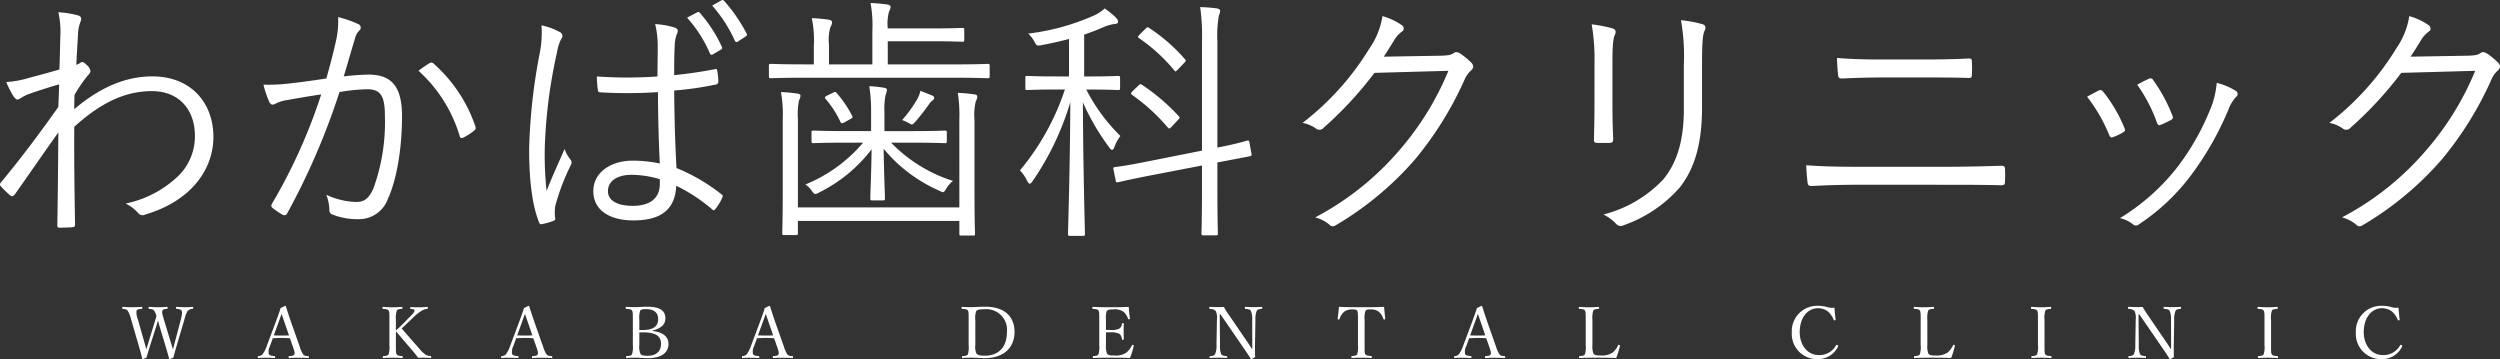 <svg xmlns="http://www.w3.org/2000/svg" width="350.596" height="50.363" viewBox="0 0 350.596 50.363">
  <rect x="0" y="0" width="350.596" height="50.363" fill="#333333" stroke="none"/>
  <g id="グループ_7475" data-name="グループ 7475" transform="translate(113.655 -7.397)">
    <path id="パス_32910" data-name="パス 32910" d="M10.944-28.764a12.181,12.181,0,0,1,.288,3.168c-.072,2.124-.072,3.456-.144,4.86-2.088.612-3.528.972-5.076,1.4a14.641,14.641,0,0,1-2.376.36,14.19,14.19,0,0,0,1.008,1.98c.252.324.4.5.612.468.288-.036.72-.468,1.512-.756,1.224-.432,2.88-.972,4.284-1.368,0,.864-.072,1.98-.108,3.168C8.208-11.628,5.616-8.172,2.916-4.932c-.18.216-.216.4-.036.576a15.159,15.159,0,0,0,1.332,1.3c.216.144.4.108.612-.144,2.016-2.844,3.96-5.688,6.12-8.712-.036,4.788-.072,8.6-.144,13.032,0,.252.072.324.288.324.648,0,1.584-.036,1.908-.072.18-.036.288-.108.288-.324-.072-4.716-.144-9.18-.108-13.752,3.888-3.528,7.308-5,10.908-5,3.672,0,6.012,2.484,6.012,6.3A7.793,7.793,0,0,1,27.9-5.94a14.99,14.99,0,0,1-7.524,4A5.566,5.566,0,0,1,22.1-.648.81.81,0,0,0,23.148-.4c6.552-1.944,9.54-6.444,9.54-10.872,0-4.788-3.132-8.5-8.568-8.5-3.816,0-7.452,1.62-10.944,4.608,0-.648,0-1.224.036-2.016a19.944,19.944,0,0,1,1.764-2.592c.324-.36.468-.54.468-.756a1.338,1.338,0,0,0-.468-.792c-.324-.324-.54-.468-.684-.468a.389.389,0,0,0-.252.108,2.111,2.111,0,0,1-.576.288c.072-1.728.18-2.988.252-4.608a5.358,5.358,0,0,1,.324-1.4c.18-.432.144-.756-.252-.9A13.354,13.354,0,0,0,10.944-28.764Zm37.584,9.288c-1.692.252-3.1.468-5.076.684a24.384,24.384,0,0,1-3.744.18,13.705,13.705,0,0,0,.828,2.448c.216.432.54.432.936.18a5.234,5.234,0,0,1,1.584-.468c1.8-.324,3.276-.576,4.752-.792A76.439,76.439,0,0,1,40.9-1.908c-.108.216-.144.4.072.576a10.137,10.137,0,0,0,1.44.972.431.431,0,0,0,.612-.18,97.817,97.817,0,0,0,7.344-17.028,25.43,25.43,0,0,1,3.888-.4c1.944,0,2.484,1.008,2.484,3.816a27.2,27.2,0,0,1-1.62,10.116C54.432-2.52,53.748-2.16,52.7-2.16a10.486,10.486,0,0,1-4.176-1.008,6.383,6.383,0,0,1,.432,2.16.587.587,0,0,0,.432.612,9.455,9.455,0,0,0,3.672.648,4.306,4.306,0,0,0,4.1-2.844c1.188-2.592,1.98-6.876,1.98-11.628,0-4.212-1.548-5.8-4.68-5.8a33.135,33.135,0,0,0-3.492.252c.54-1.764,1.008-3.456,1.548-5.22a2.44,2.44,0,0,1,.612-1.188.533.533,0,0,0-.144-.936,15.119,15.119,0,0,0-2.808-.972,12.383,12.383,0,0,1-.324,3.456C49.392-22.608,49-21.168,48.528-19.476Zm12.924-1.08a20.006,20.006,0,0,1,5.76,9.108c.072.36.324.4.612.216A8.046,8.046,0,0,0,69.3-12.2c.216-.18.18-.36.108-.612a20.528,20.528,0,0,0-5.8-8.712.459.459,0,0,0-.54-.144A16.2,16.2,0,0,0,61.452-20.556Zm33.84,13a19.258,19.258,0,0,0-3.78-.4c-3.06,0-5.544,1.62-5.544,4.284,0,2.628,2.232,4.1,5.616,4.1,4.068,0,5.868-1.692,6.012-4.86a23.448,23.448,0,0,1,5.04,3.312c.144.144.288.18.432-.036a6.712,6.712,0,0,0,.972-1.584c.108-.252.108-.324-.072-.468a25.7,25.7,0,0,0-6.336-3.708c-.18-3.24-.288-6.66-.324-10.872a45.38,45.38,0,0,0,5.94-.864c.144-.036.252-.18.252-.432a9.293,9.293,0,0,0-.144-1.44c-.036-.252-.072-.324-.36-.252-1.872.36-3.816.648-5.688.828,0-1.476,0-2.736.072-4a5.021,5.021,0,0,1,.288-1.728.984.984,0,0,0,.144-.5c0-.18-.144-.324-.4-.432a11.99,11.99,0,0,0-2.772-.5A13.227,13.227,0,0,1,95-23.9c0,1.44-.036,2.808-.036,4.14a60.773,60.773,0,0,1-8.5,0,14.742,14.742,0,0,0,.144,1.908c.036.288.18.324.4.324a66.058,66.058,0,0,0,8.028-.036C95.04-13.86,95.148-10.548,95.292-7.56Zm0,2.88c0,1.908-1.26,3.06-3.816,3.06-2.16,0-3.456-.756-3.456-2.052,0-1.476,1.332-2.3,3.348-2.3a14.09,14.09,0,0,1,3.924.612ZM78.7-26.928a15.266,15.266,0,0,1-.18,3.564A79.841,79.841,0,0,0,76.968-9.648c0,3.024.18,7.272,1.368,10.3.108.288.216.36.468.288a9.565,9.565,0,0,0,1.62-.468A.345.345,0,0,0,80.6,0a6.251,6.251,0,0,1,.036-1.62A31.213,31.213,0,0,1,82.8-7.308a.651.651,0,0,0-.036-.792,5.515,5.515,0,0,1-.828-1.476C81-7.452,80.172-5.652,79.416-3.708a46.661,46.661,0,0,1-.252-6.228A71.007,71.007,0,0,1,80.892-23.22a5.788,5.788,0,0,1,.576-1.8.607.607,0,0,0-.216-.972A9.08,9.08,0,0,0,78.7-26.928Zm20.412-1.08a18.258,18.258,0,0,1,3.2,5c.072.216.216.252.432.144l1.152-.684A.25.25,0,0,0,104-23.9a19.515,19.515,0,0,0-3.1-4.788c-.144-.144-.216-.144-.36-.072Zm3.528-1.692a19.889,19.889,0,0,1,3.168,4.9c.108.252.252.252.432.144l1.044-.684c.216-.144.288-.216.18-.432a22.308,22.308,0,0,0-3.168-4.608c-.144-.144-.252-.108-.4-.036ZM137.3-1.4H114.66V-13.752a10.362,10.362,0,0,1,.144-2.628,1.528,1.528,0,0,0,.216-.684c0-.144-.144-.252-.4-.288a20.035,20.035,0,0,0-2.34-.216,17.07,17.07,0,0,1,.252,3.816V-3.42c0,3.78-.072,5.4-.072,5.58,0,.288.036.324.288.324h1.62c.252,0,.288-.036.288-.324V.5H137.3V2.3c0,.216.036.252.288.252h1.62c.252,0,.288-.036.288-.252,0-.18-.072-1.872-.072-5.724V-13.644a8.2,8.2,0,0,1,.18-2.628,1.528,1.528,0,0,0,.216-.684c0-.144-.144-.252-.4-.288a20.815,20.815,0,0,0-2.34-.216,20.062,20.062,0,0,1,.216,3.816Zm4.248-19.836c0-.252-.036-.288-.288-.288-.18,0-1.332.072-4.752.072H127.26V-24.7h6.084c3.024,0,4.176.072,4.392.072s.252-.036.252-.288V-26.28c0-.252-.036-.288-.252-.288s-1.368.072-4.392.072H127.26a6.5,6.5,0,0,1,.18-2.376,1.272,1.272,0,0,0,.216-.684c0-.108-.18-.252-.432-.288a22.364,22.364,0,0,0-2.376-.216,17.6,17.6,0,0,1,.252,3.924v4.68h-6.084v-2.808a6.02,6.02,0,0,1,.216-2.448,1.272,1.272,0,0,0,.216-.684c0-.144-.18-.288-.468-.324a20.719,20.719,0,0,0-2.376-.216,15.213,15.213,0,0,1,.288,3.924v2.556h-1.26c-3.42,0-4.572-.072-4.752-.072-.252,0-.288.036-.288.288v1.44c0,.252.036.288.288.288.18,0,1.332-.072,4.752-.072h20.88c3.42,0,4.572.072,4.752.072.252,0,.288-.036.288-.288ZM130.5-10.476c3.456,0,4.572.072,4.788.072s.252-.036.252-.288V-11.88c0-.252-.036-.288-.252-.288s-1.332.072-4.788.072h-3.708v-2.628a10.542,10.542,0,0,1,.144-2.376,3.246,3.246,0,0,0,.216-.792c0-.144-.18-.252-.432-.288a16.349,16.349,0,0,0-2.052-.216,22.04,22.04,0,0,1,.252,3.672V-12.1h-3.312c-3.42,0-4.572-.072-4.752-.072-.252,0-.288.036-.288.288v1.188c0,.252.036.288.288.288.18,0,1.332-.072,4.752-.072h2.2a21.023,21.023,0,0,1-8.1,5.868,3.063,3.063,0,0,1,.9.9c.216.288.324.432.5.432a1.341,1.341,0,0,0,.54-.216,20.884,20.884,0,0,0,7.344-6.048c-.036,3.24-.18,6.3-.18,6.876,0,.252.036.288.288.288h1.476c.252,0,.288-.036.288-.288,0-.576-.144-3.672-.18-6.948a21.142,21.142,0,0,0,7.776,5.868,1.825,1.825,0,0,0,.54.216c.144,0,.252-.144.468-.5a4.047,4.047,0,0,1,.936-1.08,20.84,20.84,0,0,1-8.676-5.364Zm1.332-7.272a4.024,4.024,0,0,1-.468,1.224,19.157,19.157,0,0,1-2.088,2.88,5.744,5.744,0,0,1,.828.36c.252.144.4.252.54.252s.252-.144.5-.4c.72-.828,1.3-1.584,1.836-2.34a2.1,2.1,0,0,1,.5-.576c.18-.144.288-.252.288-.4s-.036-.216-.324-.36ZM118.8-17.1c-.4.216-.432.288-.252.5a13.737,13.737,0,0,1,2.052,3.168c.144.288.216.288.648.072l.72-.4c.4-.216.4-.288.288-.5a15.8,15.8,0,0,0-2.124-3.132c-.216-.252-.252-.252-.576-.072Zm36.468-.828c3.132,0,4.068.072,4.284.072.252,0,.288-.036.288-.288v-1.4c0-.252-.036-.288-.288-.288-.216,0-1.152.072-4.284.072H154.8v-5.868c.864-.288,1.692-.612,2.628-1.008a5.6,5.6,0,0,1,1.548-.468c.4-.036.576-.108.576-.324s-.072-.36-.324-.612a12.2,12.2,0,0,0-1.548-1.26,5.723,5.723,0,0,1-1.62,1.044,32.172,32.172,0,0,1-9.108,2.484,4.41,4.41,0,0,1,.864,1.116c.324.612.324.612,1.044.5,1.512-.288,2.736-.576,3.816-.864v5.256h-1.584c-3.1,0-4.068-.072-4.284-.072-.252,0-.252.036-.252.288v1.4c0,.252,0,.288.252.288.216,0,1.188-.072,4.284-.072H152.1a34.675,34.675,0,0,1-6.3,11.34,5.612,5.612,0,0,1,1.008,1.476c.144.252.252.4.36.4s.252-.144.4-.36a39.073,39.073,0,0,0,5.292-11.088c-.036,9.468-.324,17.928-.324,18.468,0,.252.036.288.288.288h1.8c.252,0,.288-.036.288-.288,0-.54-.252-8.712-.288-18.432a32.672,32.672,0,0,0,3.708,6.336c.144.216.288.324.4.324s.216-.144.324-.432a5.592,5.592,0,0,1,.828-1.512,25.256,25.256,0,0,1-4.788-6.516Zm22.716,7.452c-.036-.252-.072-.324-.324-.288a42.071,42.071,0,0,1-4.176.972V-24.624a16.589,16.589,0,0,1,.216-3.708,1.977,1.977,0,0,0,.18-.648c0-.144-.216-.288-.468-.324a20.7,20.7,0,0,0-2.34-.18,28.782,28.782,0,0,1,.252,4.932V-9.36l-7.416,1.476c-3.384.684-4.5.792-4.752.828s-.288.072-.252.324l.324,1.548c.036.252.072.324.324.252.252-.036,1.332-.324,4.68-.972l7.092-1.368V-3.96c0,4.212-.072,6.012-.072,6.192,0,.252.036.288.288.288h1.728c.252,0,.288-.036.288-.288,0-.18-.072-2.016-.072-6.228V-7.7l4.536-.864c.252-.072.288-.108.252-.324ZM161.64-17.748c-.324.324-.324.432-.108.576a26.8,26.8,0,0,1,5,4.572c.216.216.252.18.612-.18l.792-.864c.252-.252.36-.324.108-.576a28.348,28.348,0,0,0-5.112-4.356c-.216-.144-.288-.144-.54.108Zm1.008-7.956c-.36.36-.36.432-.144.576a24.42,24.42,0,0,1,4.932,4.5c.18.252.18.216.576-.18l.828-.864c.288-.288.252-.36.072-.54a24.409,24.409,0,0,0-5-4.356c-.216-.144-.252-.144-.5.108Zm34.164,3.168c.5-.72.9-1.4,1.44-2.268a4,4,0,0,1,1.08-1.224.528.528,0,0,0,0-.936,9.021,9.021,0,0,0-2.7-1.26,10.724,10.724,0,0,1-1.8,4.5,38.475,38.475,0,0,1-9.4,10.476,4.861,4.861,0,0,1,1.836.756.766.766,0,0,0,1.116-.072,52.134,52.134,0,0,0,7.128-7.7l10.368-.288A40.46,40.46,0,0,1,199.116-9.54,39.992,39.992,0,0,1,187.2,0a5.086,5.086,0,0,1,2.016,1.044.611.611,0,0,0,.792.108A44.7,44.7,0,0,0,201.24-8.172,48.384,48.384,0,0,0,208.188-19.4a3.593,3.593,0,0,1,.936-1.26c.288-.288.36-.648-.072-1.08a10.465,10.465,0,0,0-1.44-1.188c-.4-.252-.684-.324-.936-.144-.4.288-.72.36-1.8.4Zm29.556,6.624c0,1.764-.036,3.384-.072,4.932-.036.4.108.54.468.54h1.692c.4,0,.54-.144.54-.576-.072-1.548-.108-2.88-.108-4.752v-6.084c0-2.268.108-3.312.36-3.78.144-.324.144-.72-.324-.864a19.513,19.513,0,0,0-2.952-.576,27.667,27.667,0,0,1,.4,5.22Zm15.084-5.544c0-3.132.108-4.212.36-4.716.18-.36.18-.756-.252-.9a16.564,16.564,0,0,0-3.06-.576,29.024,29.024,0,0,1,.4,6.3v6.192c0,4.716-1.116,7.668-2.88,9.828A17.514,17.514,0,0,1,227.628-.4a6.332,6.332,0,0,1,1.8,1.332.835.835,0,0,0,1.008.18,18.7,18.7,0,0,0,7.884-5.292c1.836-2.34,3.132-5.616,3.132-11.2Zm31,1.836c2.2,0,4.392,0,6.408.072.324,0,.432-.072.432-.468a15.615,15.615,0,0,0,0-1.836c0-.324-.108-.432-.4-.432-1.98.108-4.068.144-6.516.144h-5.8c-2.052,0-3.96-.036-6.192-.216,0,.792.072,1.62.144,2.34.036.432.144.54.5.54,1.764-.072,3.564-.144,5.58-.144Zm2.916,15.048c2.664,0,5.724,0,8.028.072.432,0,.54-.108.54-.54a13.845,13.845,0,0,0,0-1.728c0-.36-.108-.468-.54-.468-2.3.072-5.148.144-8.136.144H263.52c-2.736,0-5.04-.036-7.452-.216.036.972.108,1.8.18,2.412.072.4.18.5.576.5,1.944-.108,4.176-.18,6.7-.18ZM295.452-16.92a22.836,22.836,0,0,1,3.1,5.364c.108.288.252.432.576.288a7.84,7.84,0,0,0,1.368-.648c.324-.216.324-.288.18-.648a20.4,20.4,0,0,0-2.952-5.04c-.216-.252-.36-.324-.648-.18Q296.424-17.46,295.452-16.92Zm7.02-1.692a21.4,21.4,0,0,1,2.772,5.328c.144.324.252.432.5.324a13.67,13.67,0,0,0,1.44-.684c.288-.144.36-.288.252-.576a22.053,22.053,0,0,0-2.7-5,.427.427,0,0,0-.612-.216C303.7-19.26,303.228-19.008,302.472-18.612Zm11.16-.252a12.9,12.9,0,0,1-.612,2.952,34.685,34.685,0,0,1-4.9,8.856A29.964,29.964,0,0,1,300.06.108a4.54,4.54,0,0,1,1.872.9.6.6,0,0,0,.792-.036A29.132,29.132,0,0,0,310-5.868a42.992,42.992,0,0,0,5.292-9.288,5.152,5.152,0,0,1,1.044-1.728.506.506,0,0,0-.036-.864A9.57,9.57,0,0,0,313.632-18.864Zm27.18-3.672c.5-.72.9-1.4,1.44-2.268a4,4,0,0,1,1.08-1.224.528.528,0,0,0,0-.936,9.021,9.021,0,0,0-2.7-1.26,10.723,10.723,0,0,1-1.8,4.5,38.476,38.476,0,0,1-9.4,10.476,4.861,4.861,0,0,1,1.836.756.766.766,0,0,0,1.116-.072,52.134,52.134,0,0,0,7.128-7.7l10.368-.288A40.46,40.46,0,0,1,343.116-9.54,39.992,39.992,0,0,1,331.2,0a5.086,5.086,0,0,1,2.016,1.044.611.611,0,0,0,.792.108A44.7,44.7,0,0,0,345.24-8.172,48.383,48.383,0,0,0,352.188-19.4a3.593,3.593,0,0,1,.936-1.26c.288-.288.36-.648-.072-1.08a10.465,10.465,0,0,0-1.44-1.188c-.4-.252-.684-.324-.936-.144-.4.288-.72.36-1.8.4Z" transform="translate(-116.416 37.88)" fill="#fff"/>
    <path id="パス_32911" data-name="パス 32911" d="M5.75-5.66c-.22-.75-.31-1.04-.21-1.26.09-.2.28-.21.63-.25.08-.01.1-.02.1-.13,0-.13-.02-.15-.1-.15-.39.03-.81.05-1.21.05s-.85-.02-1.26-.05c-.09,0-.1.02-.1.15,0,.11.02.12.1.13.36.03.51.06.68.25a2.547,2.547,0,0,1,.32.77c-.1.34-.18.63-.37,1.23L3.62-2.6c-.18.59-.25.84-.34,1.12-.07-.28-.13-.53-.31-1.14L2.11-5.65a2.574,2.574,0,0,1-.2-1.27c.09-.2.39-.21.72-.25.06-.01.09-.02.09-.13,0-.13-.02-.15-.09-.15-.4.03-1.01.05-1.4.05-.41,0-.82-.02-1.24-.05-.07,0-.09.02-.09.16,0,.1.02.11.09.12.38.04.53.08.68.26a4.5,4.5,0,0,1,.49,1.26L2.19-2.1c.23.77.37,1.3.52,1.92a.073.073,0,0,0,.07.06,2.446,2.446,0,0,0,.53-.23c.14-.47.22-.79.53-1.76l.82-2.57c.11-.34.19-.62.26-.87.07.25.14.54.24.9L5.93-2.1c.25.81.39,1.34.55,1.91a.084.084,0,0,0,.07.07,3.2,3.2,0,0,0,.53-.23c.13-.5.21-.81.49-1.77L8.62-5.66a4.288,4.288,0,0,1,.46-1.23,1.059,1.059,0,0,1,.68-.28c.07-.01.1-.02.1-.13,0-.13-.03-.15-.1-.15-.33.03-.62.05-.98.05s-.9-.03-1.25-.05c-.07,0-.09.02-.09.15,0,.11.02.12.09.13.35.04.61.08.71.28a.544.544,0,0,1,.05.27,4.325,4.325,0,0,1-.17.96l-.8,3.02c-.16.6-.22.87-.3,1.16-.1-.31-.16-.54-.35-1.14Zm18.1,3.84c.19.53.27.81.19,1.03-.07.2-.39.22-.72.25-.07.01-.09.03-.09.13s.02.13.09.13c.4-.02.93-.03,1.31-.03.4,0,.94.01,1.34.03.09,0,.11-.02.11-.13s-.02-.12-.11-.13c-.36-.03-.54-.05-.7-.25a4.646,4.646,0,0,1-.49-1.12l-1.13-3.2c-.44-1.28-.6-1.78-.79-2.4a.1.1,0,0,0-.11-.08l-.64.31c-.15.51-.25.79-.74,2.12L20.18-1.99a4.224,4.224,0,0,1-.6,1.19.923.923,0,0,1-.57.26c-.08.01-.1.03-.1.13s.02.13.1.13c.32-.03.67-.03,1.02-.03s.85.01,1.22.03c.08,0,.1-.02.1-.13s-.03-.12-.09-.13c-.37-.04-.71-.08-.8-.28a1.689,1.689,0,0,1,.16-1.13l.4-1.1c.44-.02.84-.04,1.25-.04.38,0,.81.02,1.15.04Zm-.56-1.63c-.31.02-.69.02-1.02.02-.37,0-.76,0-1.11-.02l.6-1.66c.23-.63.36-.99.49-1.36.13.37.24.72.47,1.37Zm14.99-.58c.67.78,1.46,1.71,2.27,2.65.34.4.58.71.85,1.07.3-.01.54-.01.84-.01.27,0,.57.01.91.04.07,0,.09-.03.09-.13s-.02-.12-.08-.13a1.774,1.774,0,0,1-.65-.16,4.414,4.414,0,0,1-.99-.94c-1.08-1.22-1.81-2.07-2.42-2.78.18-.18.34-.32.57-.54l.95-.91a7.2,7.2,0,0,1,1.21-1,1.94,1.94,0,0,1,.85-.3c.06-.01.08-.02.08-.13s-.01-.15-.08-.15c-.38.04-.83.06-1.17.06-.37,0-.76,0-1.13-.03-.07,0-.09.02-.09.13s.02.12.09.13c.19.02.47.04.5.16.05.2-.06.37-.7,1.01l-1.1,1.11c-.27.27-.49.48-.8.74V-5.65a3.2,3.2,0,0,1,.13-1.28c.12-.19.34-.2.69-.24.08-.01.1-.02.1-.13s-.02-.15-.1-.15c-.39.04-.88.06-1.28.06s-.93-.02-1.34-.06c-.06,0-.08.03-.08.16,0,.11.02.11.08.12.37.04.67.05.78.24.11.22.11.33.11,1.28V-2.1a3.494,3.494,0,0,1-.12,1.32c-.12.2-.39.2-.72.24-.07.01-.09.03-.09.13s.02.13.09.13c.38-.03.89-.04,1.29-.04s.91.01,1.34.04c.07,0,.09-.03.09-.13s-.02-.12-.09-.13c-.38-.04-.64-.05-.76-.24s-.12-.33-.12-1.32Zm19.7,2.21c.19.53.27.81.19,1.03-.07.2-.39.22-.72.25-.07.01-.09.03-.09.13s.02.13.09.13c.4-.02.93-.03,1.31-.03.4,0,.94.01,1.34.03.09,0,.11-.02.11-.13s-.02-.12-.11-.13c-.36-.03-.54-.05-.7-.25a4.646,4.646,0,0,1-.49-1.12l-1.13-3.2c-.44-1.28-.6-1.78-.79-2.4a.1.1,0,0,0-.11-.08l-.64.31c-.15.51-.25.79-.74,2.12L54.31-1.99a4.224,4.224,0,0,1-.6,1.19.923.923,0,0,1-.57.26c-.08.01-.1.03-.1.13s.02.13.1.13c.32-.03.67-.03,1.02-.03s.85.01,1.22.03c.08,0,.1-.02.1-.13s-.03-.12-.09-.13c-.37-.04-.71-.08-.8-.28a1.689,1.689,0,0,1,.16-1.13l.4-1.1c.44-.02.84-.04,1.25-.04.38,0,.81.02,1.15.04Zm-.56-1.63c-.31.02-.69.02-1.02.02-.37,0-.76,0-1.11-.02l.6-1.66c.23-.63.36-.99.49-1.36.13.37.24.72.47,1.37Zm16.85-.67c1.41-.38,1.8-.99,1.8-1.71,0-.98-.61-1.64-2.56-1.64-.54,0-1.2.06-1.65.06-.42,0-.85-.01-1.27-.04-.07,0-.09.03-.09.15s.02.12.09.13c.38.04.69.05.8.23.12.21.12.34.12,1.28V-2.1a3.433,3.433,0,0,1-.12,1.31c-.13.21-.4.21-.75.25-.06.01-.08.03-.08.13s.02.13.08.13c.39-.03.85-.04,1.24-.04.47,0,1.18.06,1.75.06,2.23,0,2.88-1.02,2.88-2,0-1.02-.81-1.65-2.24-1.8ZM72.42-5.66a2.979,2.979,0,0,1,.12-1.25c.13-.21.49-.22.85-.22,1.06,0,1.67.48,1.67,1.38,0,.84-.44,1.55-2.15,1.55-.18,0-.33,0-.49-.01Zm0,1.8c.26-.01.44-.01.62-.01,2.23,0,2.42.99,2.42,1.62,0,.73-.37,1.66-1.88,1.66-.46,0-.86-.03-1.01-.28a2.587,2.587,0,0,1-.15-1.23ZM91.75-1.82c.19.53.27.81.19,1.03-.07.2-.39.22-.72.25-.07.01-.09.03-.09.13s.02.13.09.13c.4-.02.93-.03,1.31-.03.4,0,.94.01,1.34.03.09,0,.11-.02.11-.13s-.02-.12-.11-.13c-.36-.03-.54-.05-.7-.25a4.646,4.646,0,0,1-.49-1.12l-1.13-3.2c-.44-1.28-.6-1.78-.79-2.4a.1.1,0,0,0-.11-.08l-.64.31c-.15.51-.25.79-.74,2.12L88.08-1.99a4.224,4.224,0,0,1-.6,1.19.923.923,0,0,1-.57.26c-.08.01-.1.03-.1.13s.02.13.1.13c.32-.03.67-.03,1.02-.03s.85.01,1.22.03c.08,0,.1-.02.1-.13s-.03-.12-.09-.13c-.37-.04-.71-.08-.8-.28a1.69,1.69,0,0,1,.16-1.13l.4-1.1c.44-.02.84-.04,1.25-.04.38,0,.81.02,1.15.04Zm-.56-1.63c-.31.02-.69.02-1.02.02-.37,0-.76,0-1.11-.02l.6-1.66c.23-.63.36-.99.49-1.36.13.37.24.72.47,1.37ZM118.6-2.1a3.776,3.776,0,0,1-.1,1.31c-.12.19-.41.22-.75.25-.07.01-.09.03-.09.13s.02.13.09.13c.37-.03.79-.04,1.23-.04.59,0,1.3.06,1.88.06,2.75,0,4.18-1.55,4.18-3.68,0-2.11-1.37-3.53-4.1-3.53-.65,0-1.49.06-1.98.06-.44,0-.86-.01-1.27-.04-.07,0-.09.03-.09.15s.02.12.09.13c.38.04.7.05.81.23.1.21.1.34.1,1.28Zm.94-3.56a2.6,2.6,0,0,1,.13-1.2c.13-.2.55-.26,1.24-.26a2.893,2.893,0,0,1,3.06,3.22c0,1.95-1.03,3.3-3.13,3.3-.53,0-.95-.06-1.14-.3a2.226,2.226,0,0,1-.16-1.2Zm18.32,1.79c.16-.01.4-.01.62-.01a2.775,2.775,0,0,1,1.27.21,1.145,1.145,0,0,1,.35.74c.01.06.03.1.12.1.13,0,.14-.03.14-.1-.01-.36-.02-.76-.02-1.13,0-.34.01-.66.02-1.01,0-.06-.01-.09-.14-.09-.1,0-.11.03-.12.09a.9.9,0,0,1-.33.65,2.379,2.379,0,0,1-1.29.21c-.22,0-.46,0-.62-.01V-5.65a3.13,3.13,0,0,1,.1-1.19c.14-.23.48-.25.86-.25a2.208,2.208,0,0,1,1.49.32,2.259,2.259,0,0,1,.65.99c.02.06.05.09.17.07.08-.02.1-.06.09-.12-.07-.5-.13-1.11-.17-1.62-.86.05-1.68.05-2.47.05-.82,0-1.71,0-2.54-.05-.07,0-.09.03-.09.16,0,.1.02.11.09.12.38.04.66.05.77.23.11.22.11.34.11,1.29V-2.1a3.493,3.493,0,0,1-.12,1.32c-.12.19-.36.2-.71.24-.06.01-.08.03-.08.13s.02.13.08.13c.85-.03,1.77-.04,2.62-.04.81,0,1.66.01,2.52.04a10.6,10.6,0,0,0,.52-1.69c.02-.06.02-.1-.1-.14-.1-.03-.12,0-.15.06a3.118,3.118,0,0,1-.77,1.01,2.64,2.64,0,0,1-1.74.41c-.45,0-.83-.01-.99-.27a2.846,2.846,0,0,1-.14-1.2Zm16.07-2.52,3.09,4.5c.6.87.83,1.21,1.14,1.72a.1.1,0,0,0,.08.05c.03,0,.05-.01.54-.28-.02-.53-.03-1.02-.02-1.69l.06-3.57a3.062,3.062,0,0,1,.19-1.25c.12-.2.37-.22.67-.26.08-.01.1-.03.1-.13,0-.13-.02-.15-.1-.15-.32.02-.76.04-1.13.04s-.76-.02-1.13-.04c-.07,0-.09.02-.09.15,0,.11.02.12.1.13.32.04.62.06.74.26a2.807,2.807,0,0,1,.2,1.25l.01,2.94v1.24c-.31-.49-.59-.91-.93-1.4l-2.28-3.34a13.21,13.21,0,0,1-.77-1.21c-.48.01-.73.01-1,.01-.25,0-.62-.02-.96-.03-.08,0-.1.03-.1.16,0,.1.02.12.1.13a1.223,1.223,0,0,1,.82.29,2.4,2.4,0,0,1,.16,1.21l-.06,3.57a2.872,2.872,0,0,1-.2,1.28c-.13.21-.39.24-.69.28-.07.01-.09.03-.09.13s.02.11.1.11c.34-.02.79-.03,1.16-.03s.75.01,1.15.03c.06,0,.08-.02.08-.12s-.01-.12-.08-.12c-.33-.04-.63-.07-.76-.27a3.033,3.033,0,0,1-.18-1.29l-.04-4.3ZM173.2-2.1a3.525,3.525,0,0,1-.11,1.31c-.11.19-.4.2-.73.24-.07.01-.09.03-.09.14s.02.13.09.13c.38-.03.9-.04,1.31-.04s.96.01,1.38.04c.07,0,.09-.03.09-.14s-.02-.12-.09-.13c-.36-.04-.7-.05-.81-.24-.12-.21-.11-.32-.11-1.31V-5.65a2.842,2.842,0,0,1,.13-1.24c.14-.22.4-.2.65-.2a1.845,1.845,0,0,1,1.2.31,2.291,2.291,0,0,1,.66,1.03c.02.06.04.09.16.07.09-.02.1-.05.1-.12-.06-.5-.13-1.14-.17-1.65-1.1.05-2.16.05-3.18.05s-2.05,0-3.15-.05c-.04.51-.11,1.15-.18,1.65,0,.07.01.1.11.12s.13-.01.15-.07a2.43,2.43,0,0,1,.67-1.03,1.843,1.843,0,0,1,1.17-.31c.25,0,.54,0,.64.18.1.2.11.35.11,1.26Zm18.42.28c.19.53.27.81.19,1.03-.07.2-.39.22-.72.25-.07.01-.09.03-.09.13s.02.13.09.13c.4-.02.93-.03,1.31-.03.4,0,.94.01,1.34.03.09,0,.11-.02.11-.13s-.02-.12-.11-.13c-.36-.03-.54-.05-.7-.25a4.646,4.646,0,0,1-.49-1.12l-1.13-3.2c-.44-1.28-.6-1.78-.79-2.4a.1.1,0,0,0-.11-.08l-.64.31c-.15.51-.25.79-.74,2.12l-1.19,3.17a4.225,4.225,0,0,1-.6,1.19.923.923,0,0,1-.57.26c-.08.01-.1.03-.1.13s.02.13.1.13c.32-.03.67-.03,1.02-.03s.85.01,1.22.03c.08,0,.1-.02.1-.13s-.03-.12-.09-.13c-.37-.04-.71-.08-.8-.28a1.689,1.689,0,0,1,.16-1.13l.4-1.1c.44-.02.84-.04,1.25-.04.38,0,.81.02,1.15.04Zm-.56-1.63c-.31.02-.69.02-1.02.02-.37,0-.76,0-1.11-.02l.6-1.66c.23-.63.36-.99.49-1.36.13.37.24.72.47,1.37Zm15.02-2.2a3.4,3.4,0,0,1,.12-1.28c.11-.19.38-.2.72-.24.08-.01.1-.02.1-.12,0-.13-.02-.16-.1-.16-.4.03-.92.06-1.32.06-.42,0-.93-.03-1.34-.06-.07,0-.09.03-.09.16,0,.1.02.11.09.12.38.04.66.05.77.24.11.21.11.33.11,1.28V-2.1a3.293,3.293,0,0,1-.12,1.32c-.12.19-.39.2-.74.24-.06.01-.08.03-.08.13s.02.13.08.13c.85-.03,1.77-.04,2.61-.04.81,0,1.66.01,2.53.04a13.139,13.139,0,0,0,.52-1.69c.02-.06.01-.1-.1-.14s-.13-.01-.16.06a3.058,3.058,0,0,1-.75,1,2.731,2.731,0,0,1-1.74.42c-.45,0-.81-.01-.97-.27a2.823,2.823,0,0,1-.14-1.2Zm33.94-1.69a2.274,2.274,0,0,1-1.11-.11,5.028,5.028,0,0,0-1.22-.15,3.562,3.562,0,0,0-3.65,3.73,3.538,3.538,0,0,0,3.62,3.75,3.1,3.1,0,0,0,2.87-1.78.117.117,0,0,0-.07-.18c-.12-.06-.16-.04-.2.01A2.665,2.665,0,0,1,237.8-.69c-1.54,0-2.65-1.39-2.65-3.2,0-2.04,1.09-3.37,2.58-3.37a2.346,2.346,0,0,1,1.34.43,3.126,3.126,0,0,1,.85,1.2.118.118,0,0,0,.16.07c.08-.02.11-.05.1-.12C240.12-6.2,240.06-6.82,240.02-7.34Zm13.03,1.69a3.4,3.4,0,0,1,.12-1.28c.11-.19.38-.2.72-.24.08-.01.1-.02.1-.12,0-.13-.02-.16-.1-.16-.4.03-.92.06-1.32.06-.42,0-.93-.03-1.34-.06-.07,0-.09.03-.09.16,0,.1.02.11.09.12.38.04.66.05.77.24.11.21.11.33.11,1.28V-2.1a3.293,3.293,0,0,1-.12,1.32c-.12.19-.39.2-.74.24-.06.01-.08.03-.08.13s.02.13.08.13c.85-.03,1.77-.04,2.61-.04.81,0,1.66.01,2.53.04a13.141,13.141,0,0,0,.52-1.69c.02-.06.01-.1-.1-.14s-.13-.01-.16.06a3.058,3.058,0,0,1-.75,1,2.731,2.731,0,0,1-1.74.42c-.45,0-.81-.01-.97-.27a2.823,2.823,0,0,1-.14-1.2Zm16.43,0a3.222,3.222,0,0,1,.12-1.28c.12-.19.38-.2.73-.24.06-.01.09-.02.09-.12,0-.13-.02-.16-.09-.16-.4.03-.91.06-1.33.06-.39,0-.92-.03-1.34-.06-.06,0-.08.03-.08.15s.02.12.08.13c.38.04.67.05.78.24.12.22.12.33.12,1.28V-2.1a3.043,3.043,0,0,1-.13,1.32c-.12.2-.38.2-.72.24-.06.01-.08.03-.08.13s.02.13.08.13c.39-.02.9-.04,1.29-.04.42,0,.94.02,1.37.04.08,0,.1-.03.1-.13s-.02-.12-.09-.13c-.38-.04-.68-.05-.79-.24s-.11-.33-.11-1.32Zm13.3-.74,3.09,4.5c.6.87.83,1.21,1.14,1.72a.1.1,0,0,0,.08.05c.03,0,.05-.01.54-.28-.02-.53-.03-1.02-.02-1.69l.06-3.57a3.062,3.062,0,0,1,.19-1.25c.12-.2.37-.22.67-.26.08-.01.1-.03.1-.13,0-.13-.02-.15-.1-.15-.32.02-.76.04-1.13.04s-.76-.02-1.13-.04c-.07,0-.09.02-.09.15,0,.11.02.12.1.13.32.04.62.06.74.26a2.807,2.807,0,0,1,.2,1.25l.01,2.94v1.24c-.31-.49-.59-.91-.93-1.4l-2.28-3.34a13.21,13.21,0,0,1-.77-1.21c-.48.01-.73.01-1,.01-.25,0-.62-.02-.96-.03-.08,0-.1.03-.1.16,0,.1.02.12.1.13a1.223,1.223,0,0,1,.82.29,2.4,2.4,0,0,1,.16,1.21l-.06,3.57a2.872,2.872,0,0,1-.2,1.28c-.13.21-.39.24-.69.28-.07.01-.09.03-.09.13s.02.11.1.11c.34-.02.79-.03,1.16-.03s.75.01,1.15.03c.06,0,.08-.02.08-.12s-.01-.12-.08-.12c-.33-.04-.63-.07-.76-.27a3.033,3.033,0,0,1-.18-1.29l-.04-4.3Zm18.47.74a3.222,3.222,0,0,1,.12-1.28c.12-.19.38-.2.73-.24.06-.01.09-.02.09-.12,0-.13-.02-.16-.09-.16-.4.03-.91.06-1.33.06-.39,0-.92-.03-1.34-.06-.06,0-.08.03-.08.15s.02.12.08.13c.38.04.67.05.78.24.12.22.12.33.12,1.28V-2.1a3.043,3.043,0,0,1-.13,1.32c-.12.2-.38.2-.72.24-.06.01-.08.03-.08.13s.02.13.08.13c.39-.02.9-.04,1.29-.04.42,0,.94.02,1.37.04.08,0,.1-.03.1-.13s-.02-.12-.09-.13c-.38-.04-.68-.05-.79-.24s-.11-.33-.11-1.32Zm17.87-1.69a2.274,2.274,0,0,1-1.11-.11,5.028,5.028,0,0,0-1.22-.15,3.562,3.562,0,0,0-3.65,3.73,3.538,3.538,0,0,0,3.62,3.75,3.1,3.1,0,0,0,2.87-1.78.117.117,0,0,0-.07-.18c-.12-.06-.16-.04-.2.01A2.665,2.665,0,0,1,316.9-.69c-1.54,0-2.65-1.39-2.65-3.2,0-2.04,1.09-3.37,2.58-3.37a2.346,2.346,0,0,1,1.34.43,3.126,3.126,0,0,1,.85,1.2.118.118,0,0,0,.16.07c.08-.02.11-.05.1-.12C319.22-6.2,319.16-6.82,319.12-7.34Z" transform="translate(-96.416 57.88)" fill="#fff"/>
  </g>
</svg>
